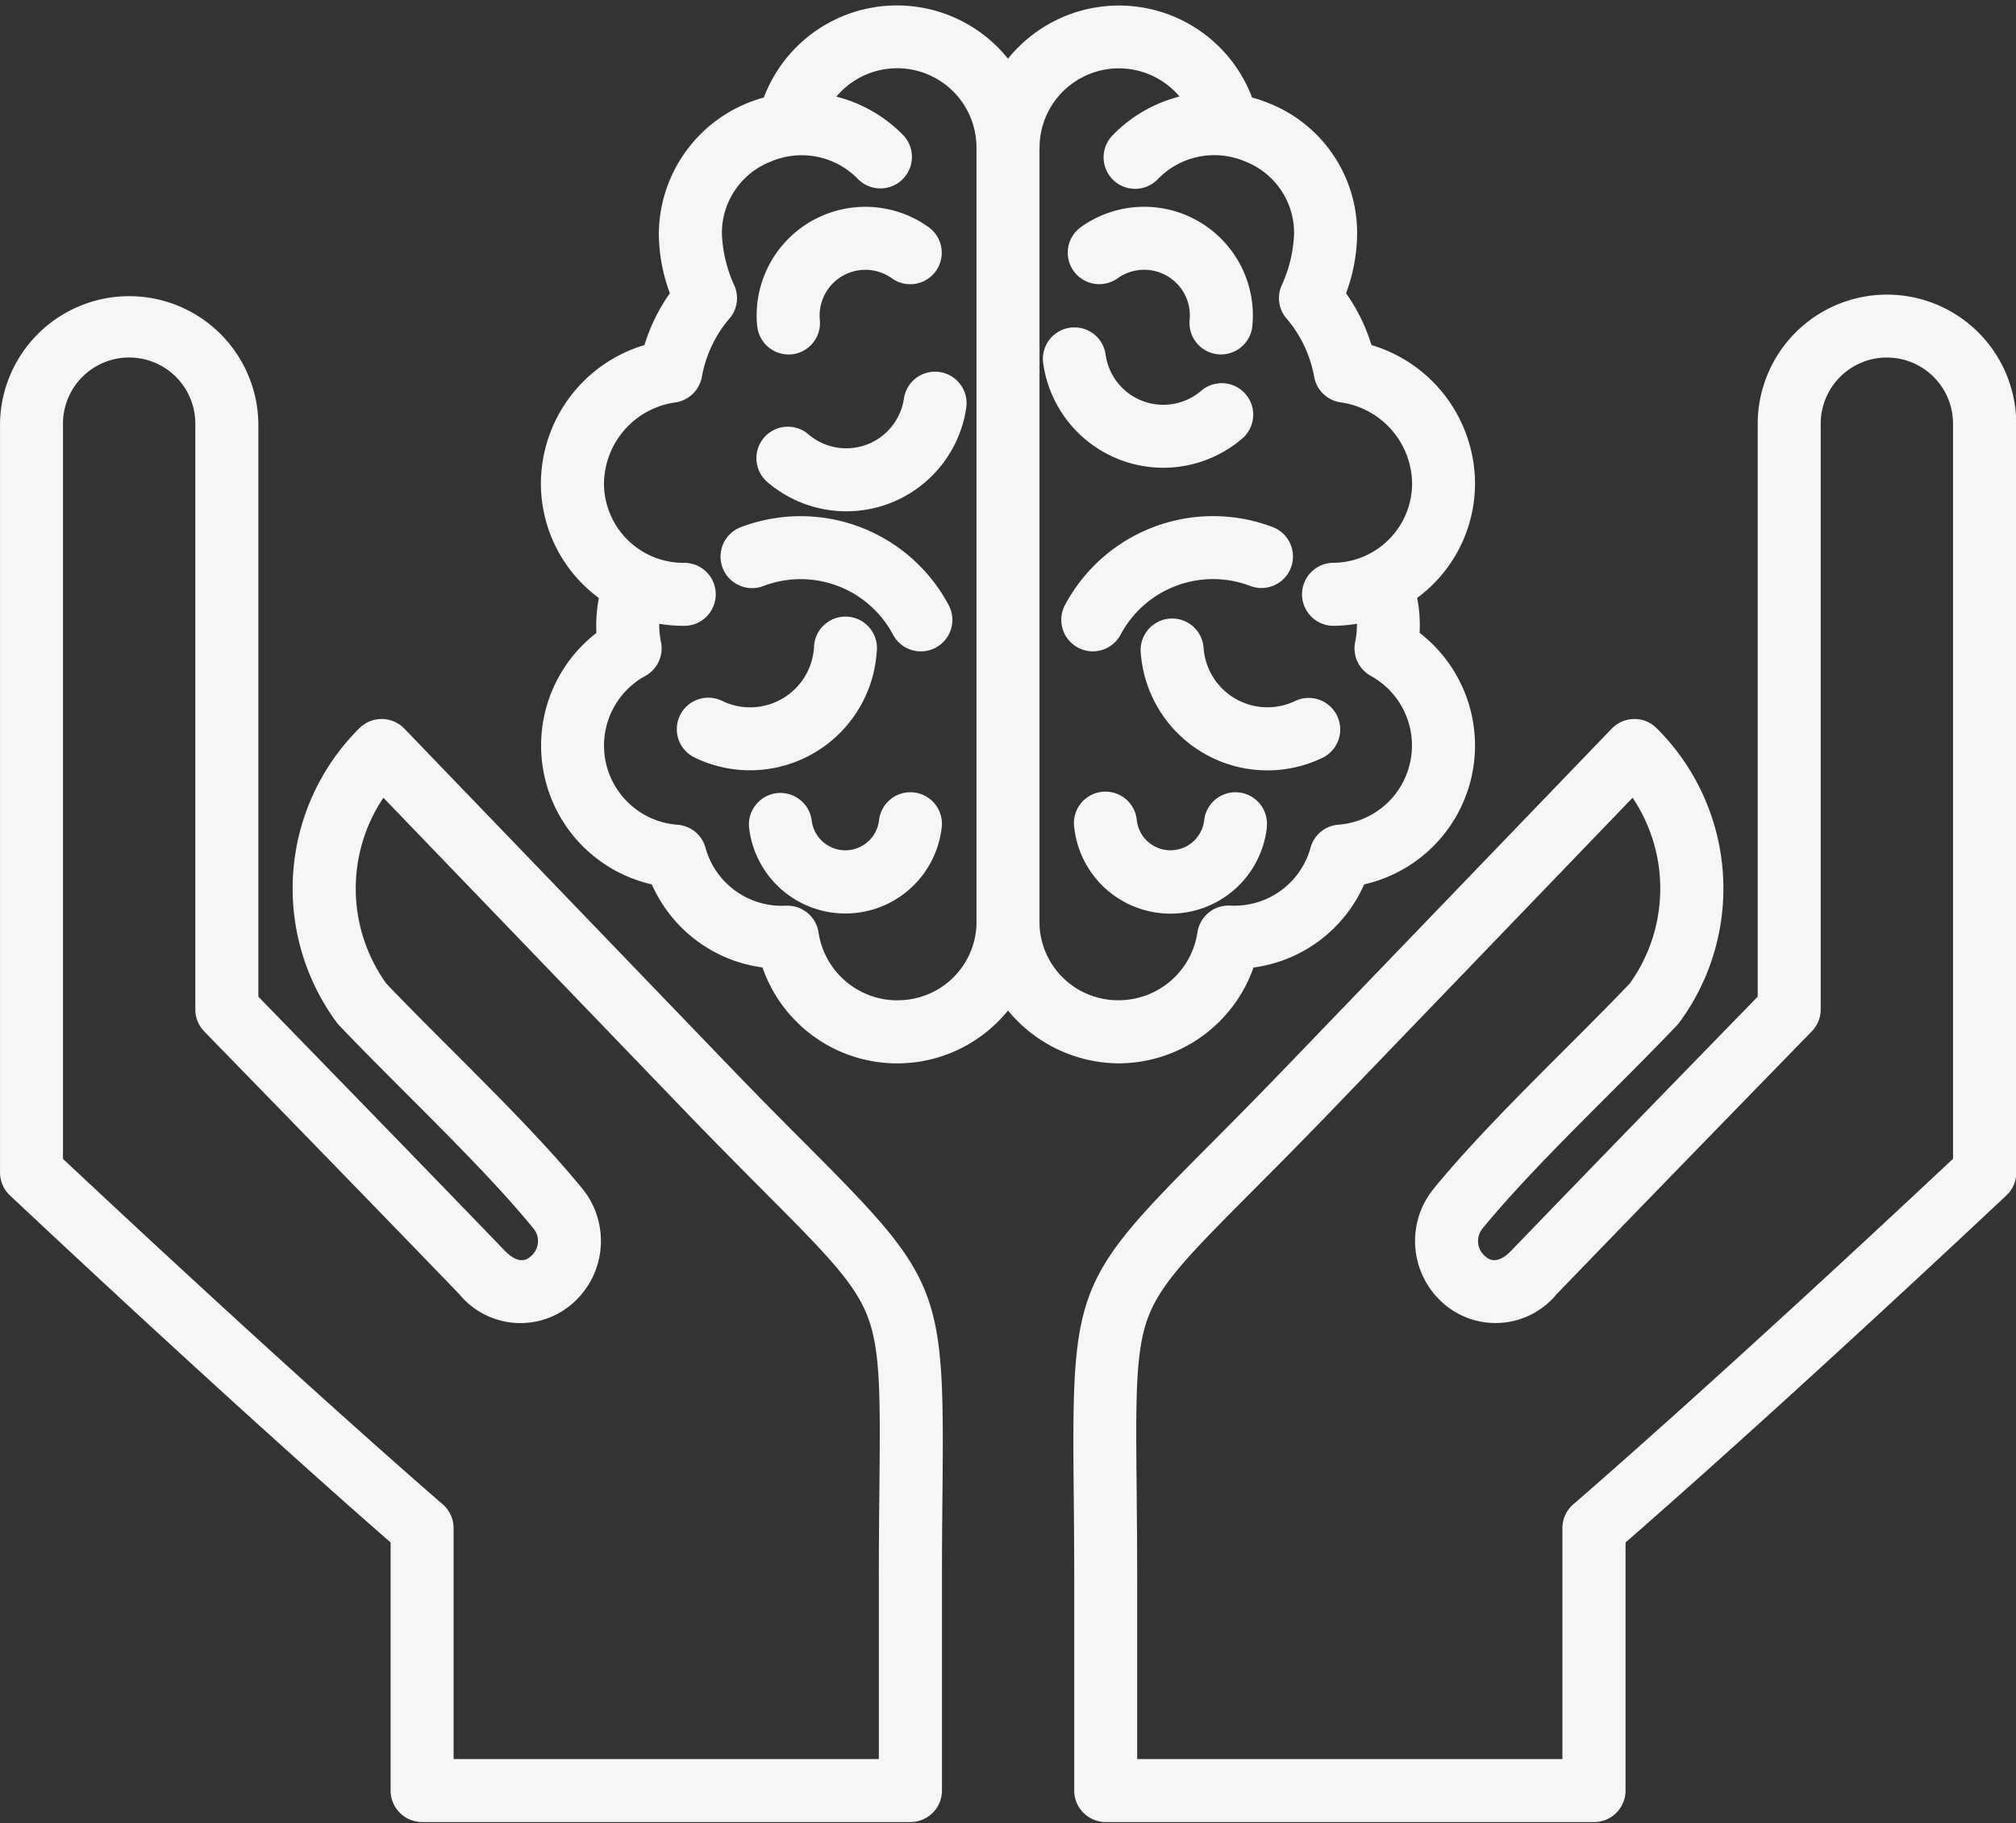 <?xml version="1.0" encoding="UTF-8" standalone="no"?><svg xmlns="http://www.w3.org/2000/svg" xmlns:xlink="http://www.w3.org/1999/xlink" data-name="Layer 1" fill="#f7f6f4" height="81.4" preserveAspectRatio="xMidYMid meet" version="1" viewBox="1.5 5.7 90.0 81.4" width="90" zoomAndPan="magnify"><rect x="1.5" y="5.7" width="90.0" height="81.4" fill="#333333" stroke="none"/><g id="change1_1"><path d="M49.43,17.8a1.407,1.407,0,0,1,.326-1.962,4.853,4.853,0,0,1,7.653,4.418,1.409,1.409,0,0,1-1.4,1.27c-.045,0-.091,0-.136-.006a1.406,1.406,0,0,1-1.264-1.536,2.04,2.04,0,0,0-3.217-1.858A1.407,1.407,0,0,1,49.43,17.8Zm-1.352,4.161A5.413,5.413,0,0,0,56.934,25.3a1.406,1.406,0,1,0-1.819-2.144,2.6,2.6,0,0,1-4.254-1.6,1.407,1.407,0,1,0-2.783.41Zm.946,10.793a7.489,7.489,0,0,1,9.331-3.506,1.407,1.407,0,0,1-1.014,2.624,4.671,4.671,0,0,0-5.826,2.189,1.407,1.407,0,0,1-2.491-1.307Zm9.032,9.887a4.326,4.326,0,0,1-8.6,0,1.406,1.406,0,1,1,2.793-.321,1.514,1.514,0,0,0,3.009,0,1.406,1.406,0,1,1,2.794.321ZM59.316,37a2.858,2.858,0,0,1-4.085-2.377,1.406,1.406,0,1,0-2.806.2,5.669,5.669,0,0,0,8.106,4.717A1.406,1.406,0,1,0,59.316,37ZM47.907,12.3v34.69a3.506,3.506,0,0,0,3.543,3.37,3.557,3.557,0,0,0,3.506-3.026,1.408,1.408,0,0,1,1.46-1.2,3.526,3.526,0,0,0,3.591-2.588,1.4,1.4,0,0,1,1.251-1.025A3.546,3.546,0,0,0,62.7,35.88a1.4,1.4,0,0,1-.7-1.522,3.559,3.559,0,0,0,.076-.737V33.55a6.531,6.531,0,0,1-1.08.092,1.407,1.407,0,0,1,0-2.813,3.548,3.548,0,0,0,3.544-3.544,3.7,3.7,0,0,0-3.2-3.621A1.406,1.406,0,0,1,60.164,22.5,5.5,5.5,0,0,0,58.9,19.881a1.407,1.407,0,0,1-.2-1.4,6.117,6.117,0,0,0,.571-2.309,3.424,3.424,0,0,0-2.2-3.269,3.5,3.5,0,0,0-3.886.8,1.406,1.406,0,1,1-2.021-1.956,6.308,6.308,0,0,1,2.995-1.736,3.542,3.542,0,0,0-6.25,2.285ZM41.55,50.364a3.56,3.56,0,0,1-3.507-3.026,1.405,1.405,0,0,0-1.39-1.2c-.023,0-.046,0-.069,0a3.528,3.528,0,0,1-3.589-2.588,1.4,1.4,0,0,0-1.252-1.025,3.545,3.545,0,0,1-1.436-6.644,1.406,1.406,0,0,0,.7-1.522,3.637,3.637,0,0,1-.077-.737c0-.024,0-.047,0-.071a6.483,6.483,0,0,0,1.079.092,1.407,1.407,0,1,0,0-2.813,3.549,3.549,0,0,1-3.545-3.544,3.7,3.7,0,0,1,3.205-3.621A1.41,1.41,0,0,0,32.838,22.5,5.512,5.512,0,0,1,34.1,19.881a1.4,1.4,0,0,0,.2-1.395,6.125,6.125,0,0,1-.571-2.31,3.423,3.423,0,0,1,2.2-3.269,3.5,3.5,0,0,1,3.886.8,1.407,1.407,0,0,0,2.022-1.956,6.322,6.322,0,0,0-3-1.736A3.541,3.541,0,0,1,45.093,12.3v34.69a3.506,3.506,0,0,1-3.543,3.37Zm9.9,2.814A6.4,6.4,0,0,0,57.46,48.9,6.311,6.311,0,0,0,62.4,45.188a6.357,6.357,0,0,0,2.475-11.232c.007-.111.009-.223.009-.335a6.24,6.24,0,0,0-.118-1.224,6.351,6.351,0,0,0,2.583-5.112,6.473,6.473,0,0,0-4.622-6.179,8.147,8.147,0,0,0-1.135-2.312,7.823,7.823,0,0,0,.494-2.618A6.234,6.234,0,0,0,58.124,10.3a6.158,6.158,0,0,0-.727-.246A6.354,6.354,0,0,0,46.5,8.322a6.352,6.352,0,0,0-10.9,1.732,6.35,6.35,0,0,0-4.688,6.122,7.823,7.823,0,0,0,.492,2.618,8.125,8.125,0,0,0-1.133,2.312,6.473,6.473,0,0,0-4.624,6.179A6.351,6.351,0,0,0,28.235,32.4a6.414,6.414,0,0,0-.118,1.225c0,.112,0,.224.009.335A6.357,6.357,0,0,0,30.6,45.188a6.311,6.311,0,0,0,4.94,3.708A6.363,6.363,0,0,0,46.5,50.819a6.448,6.448,0,0,0,4.95,2.359ZM35.306,20.258a1.406,1.406,0,0,0,1.4,1.27q.069,0,.138-.006A1.406,1.406,0,0,0,38.1,19.986a2.041,2.041,0,0,1,3.218-1.858,1.406,1.406,0,0,0,1.636-2.288,4.852,4.852,0,0,0-7.652,4.418Zm9.329,3.649a1.406,1.406,0,1,0-2.782-.411A2.6,2.6,0,0,1,37.6,25.1a1.406,1.406,0,1,0-1.819,2.144,5.412,5.412,0,0,0,8.856-3.338Zm-.763,8.849a7.489,7.489,0,0,0-9.331-3.506,1.407,1.407,0,0,0,1.015,2.624,4.672,4.672,0,0,1,5.825,2.189,1.407,1.407,0,0,0,2.491-1.307Zm-.33,9.887a1.407,1.407,0,0,0-2.8-.321,1.513,1.513,0,0,1-3.007,0,1.407,1.407,0,0,0-2.795.321,4.327,4.327,0,0,0,8.6,0Zm-8.558-2.55a5.671,5.671,0,0,0,5.655-5.274,1.406,1.406,0,1,0-2.8-.2A2.858,2.858,0,0,1,33.749,37a1.406,1.406,0,1,0-1.214,2.536,5.665,5.665,0,0,0,2.449.557Zm53.7,17.35C77.852,67.606,71.8,72.811,71.741,72.862a1.409,1.409,0,0,0-.491,1.067V84.24H52.267V76.214c0-1.538-.014-2.875-.024-4.055-.039-4.112-.058-6.177.537-7.708.589-1.51,1.934-2.86,4.614-5.553,1.017-1.022,2.168-2.178,3.55-3.612l13.44-13.967a7.277,7.277,0,0,1-.127,8.294c-.884.928-1.857,1.9-2.888,2.93-2.076,2.076-4.22,4.22-5.858,6.222a3.7,3.7,0,0,0,.416,5.123,3.529,3.529,0,0,0,5.061-.4c3.73-3.864,7.541-7.779,11.226-11.565l.168-.173a1.4,1.4,0,0,0,.4-.981V24.617a2.953,2.953,0,0,1,5.906,0V57.443ZM85.734,18.854a5.774,5.774,0,0,0-5.765,5.762V50.2c-3.616,3.716-7.348,7.549-11,11.339-.669.693-1.044.358-1.168.25a.885.885,0,0,1-.112-1.243c1.55-1.892,3.646-3.987,5.673-6.014,1.068-1.069,2.077-2.078,3-3.05a1.315,1.315,0,0,0,.118-.141,10.082,10.082,0,0,0-1.022-13.125,1.378,1.378,0,0,0-1.007-.412,1.4,1.4,0,0,0-1,.431l-14.532,15.1c-1.364,1.419-2.506,2.567-3.515,3.581-5.889,5.913-6.057,6.342-5.972,15.272.011,1.172.025,2.5.025,4.027v9.432a1.406,1.406,0,0,0,1.406,1.407h21.8a1.406,1.406,0,0,0,1.406-1.407V74.57c1.677-1.459,7.6-6.669,17-15.493a1.4,1.4,0,0,0,.443-1.025V24.615a5.774,5.774,0,0,0-5.766-5.761ZM40.759,72.159c.039-4.112.058-6.177-.538-7.708-.588-1.51-1.934-2.86-4.614-5.553-1.016-1.022-2.169-2.178-3.549-3.612L18.616,41.319a7.277,7.277,0,0,0,.128,8.294c.884.928,1.858,1.9,2.888,2.932,2.075,2.074,4.221,4.218,5.859,6.22a3.705,3.705,0,0,1-.418,5.123,3.529,3.529,0,0,1-5.06-.394c-3.729-3.866-7.541-7.781-11.225-11.565l-.168-.175a1.4,1.4,0,0,1-.4-.981V24.616a2.954,2.954,0,0,0-5.908,0V57.443C15.149,67.606,21.2,72.811,21.259,72.862a1.409,1.409,0,0,1,.491,1.067V84.24H40.734V76.214c0-1.538.012-2.875.025-4.055ZM34.085,53.334l-14.532-15.1a1.409,1.409,0,0,0-2.01-.019,10.083,10.083,0,0,0-1.021,13.125,1.6,1.6,0,0,0,.118.141c.926.974,1.936,1.981,3,3.05,2.027,2.027,4.122,4.122,5.672,6.015A.882.882,0,0,1,25.2,61.79c-.124.108-.5.443-1.166-.248-3.657-3.792-7.388-7.625-11-11.341V24.615a5.767,5.767,0,0,0-11.533,0V58.052a1.4,1.4,0,0,0,.445,1.025c9.4,8.824,15.317,14.034,16.992,15.493V85.646a1.407,1.407,0,0,0,1.407,1.407h21.8a1.407,1.407,0,0,0,1.407-1.407V76.214c0-1.526.012-2.855.025-4.027.084-8.93-.083-9.359-5.972-15.272C36.591,55.9,35.449,54.753,34.085,53.334Z" fill-rule="evenodd"/></g></svg>